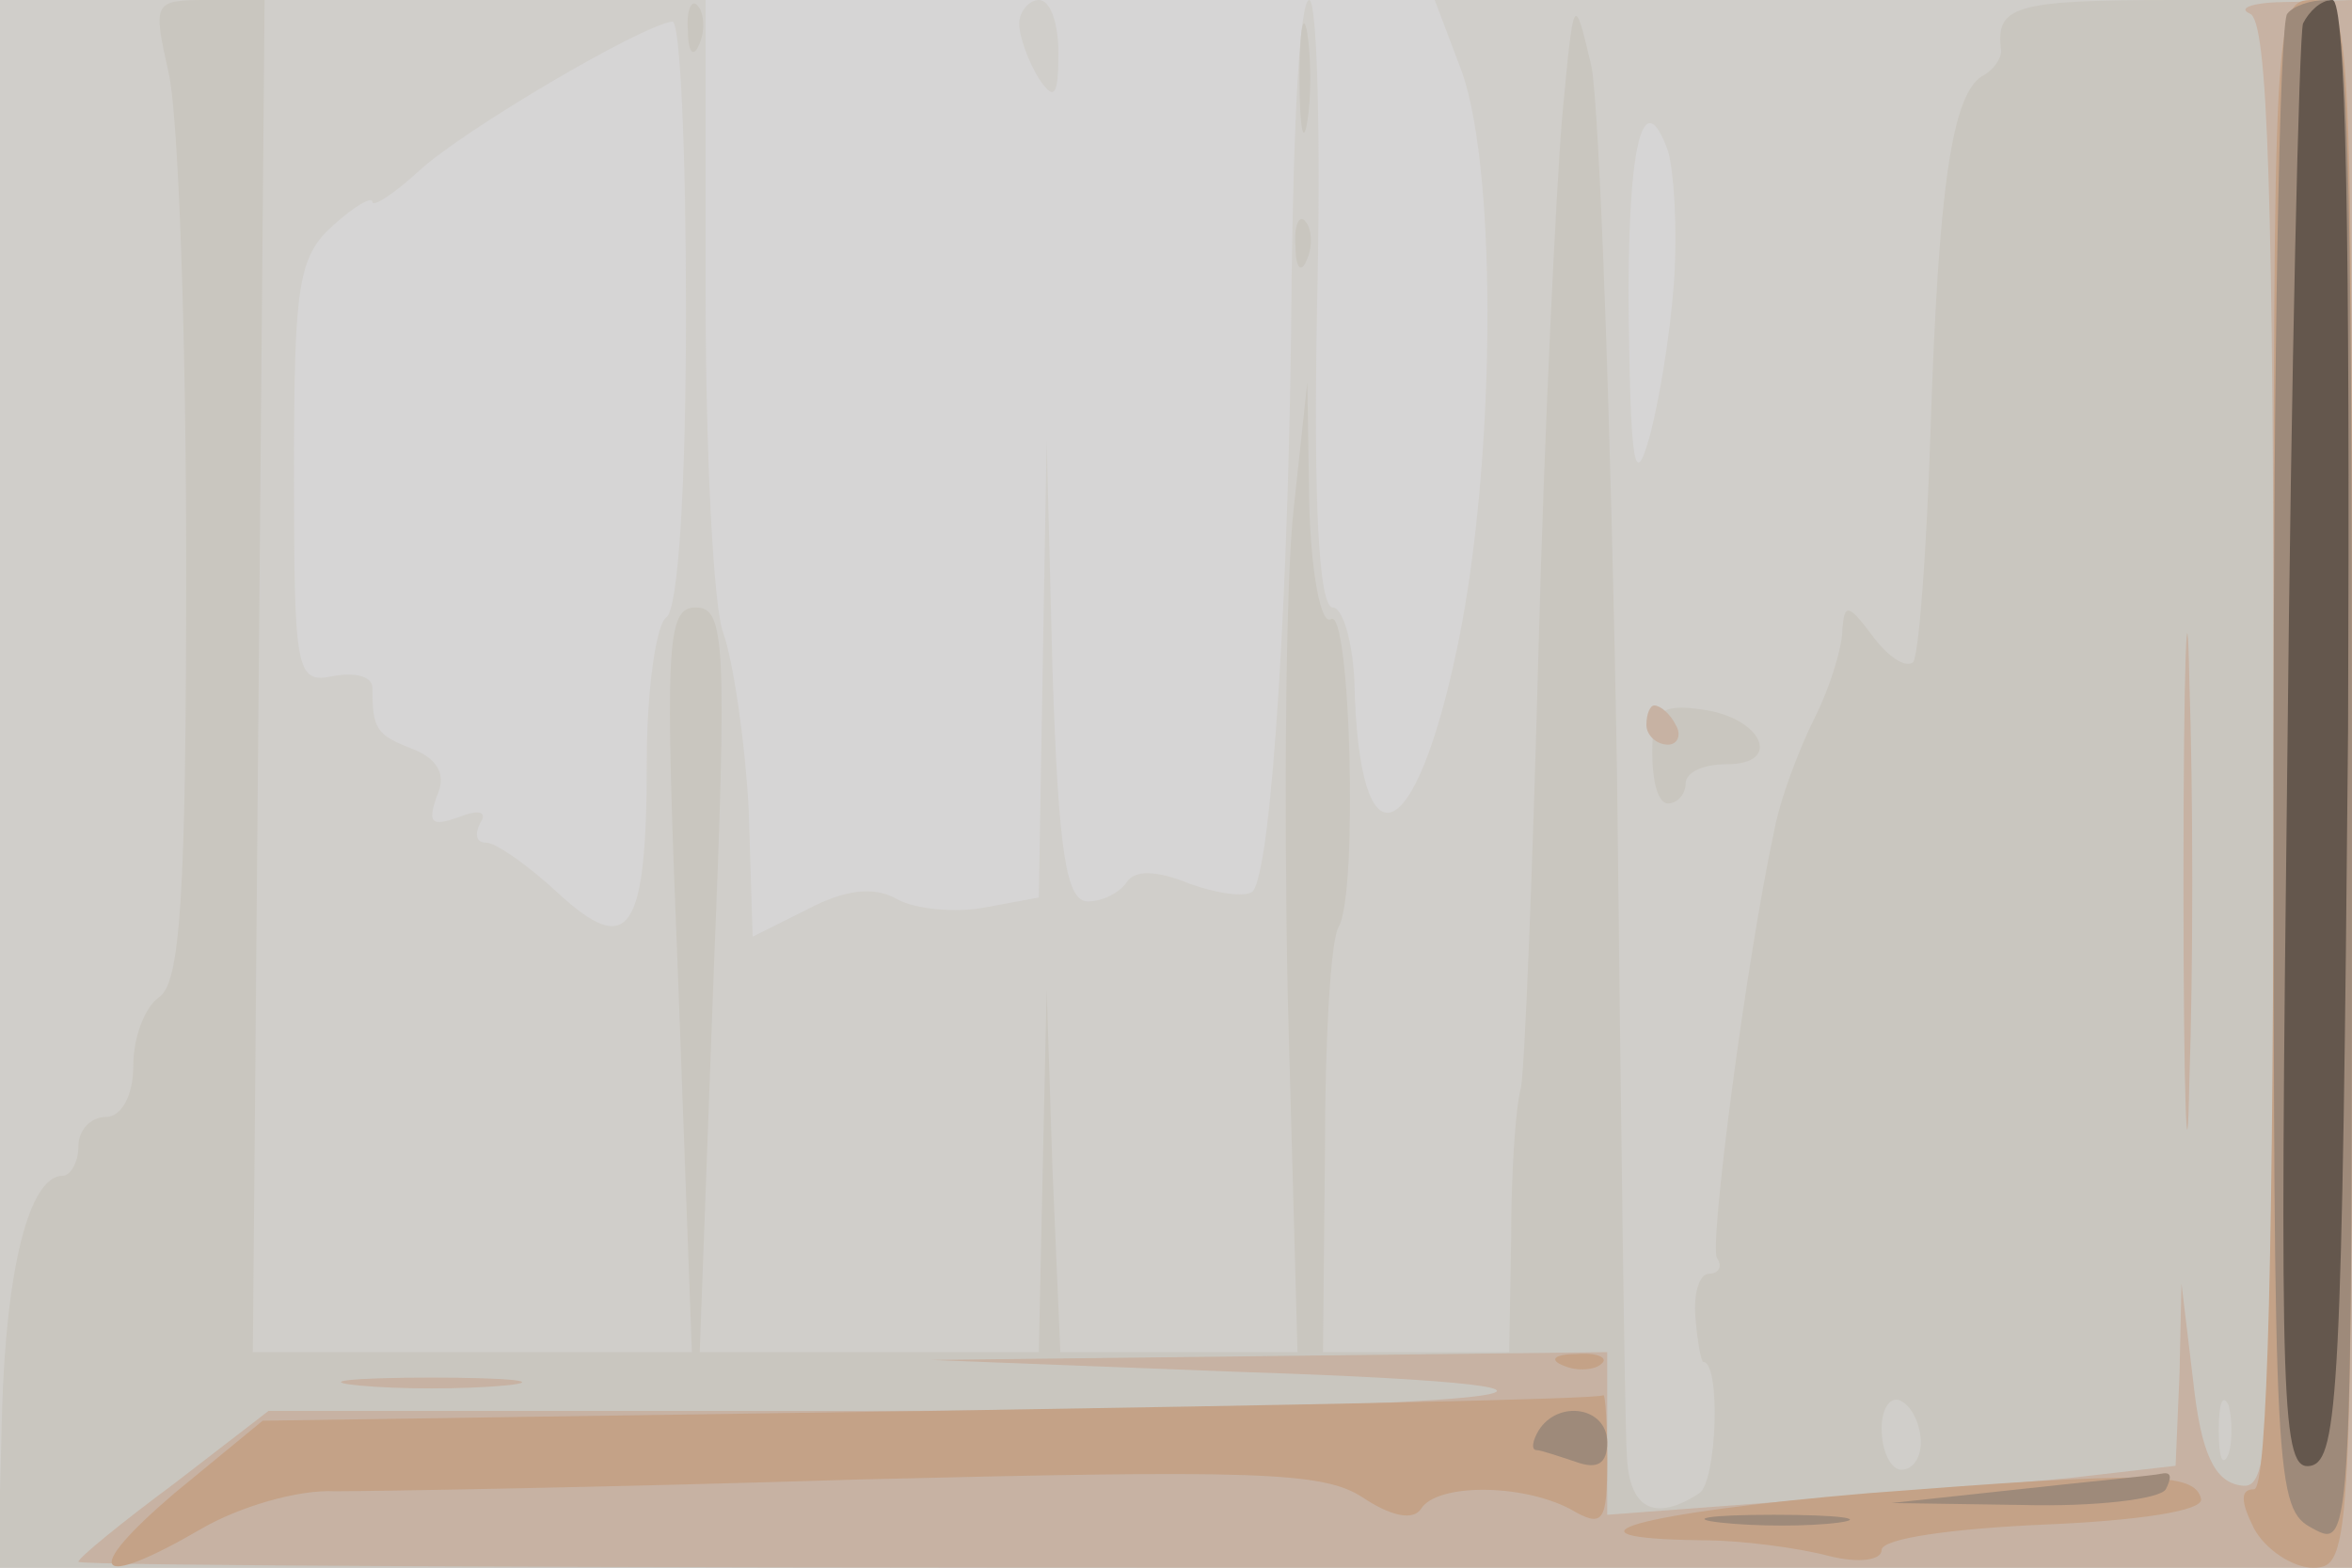 <svg xmlns="http://www.w3.org/2000/svg" xmlns:xlink="http://www.w3.org/1999/xlink" width="120" height="80"><g><svg xmlns="http://www.w3.org/2000/svg" xmlns:xlink="http://www.w3.org/1999/xlink" width="120" height="80"/><svg xmlns="http://www.w3.org/2000/svg" width="120" height="80" version="1.0" viewBox="0 0 120 80"><g fill="#d6d5d5" transform="matrix(.1 0 0 -.1 0 80)"><path d="M0 400V0h1200v800H0V400z"/></g></svg><svg xmlns="http://www.w3.org/2000/svg" width="120" height="80" version="1.0" viewBox="0 0 120 80"><g fill="#d0ceca" transform="matrix(.1 0 0 -.1 0 80)"><path d="M0 400V0h1200v800H732l14-37c18-52 17-198-2-291-22-107-51-117-53-19-1 20-6 37-11 37-7 0-10 52-8 155 2 85 0 155-4 155-5 0-8-64-9-142-1-153-10-303-20-313-4-3-18-1-32 4-17 7-28 7-32 1s-13-10-20-10c-11 0-15 25-18 118l-3 117-2-116-2-117-27-5c-15-3-36-1-45 4-12 7-27 5-46-5l-28-14-2 65c-2 36-8 76-13 90-5 13-9 92-9 174v149H0V400zm350 241c0-89-4-152-10-156-5-3-10-36-10-73 0-88-9-101-45-68-15 14-32 26-37 26s-6 4-3 10c4 6-1 7-11 3-14-5-16-3-11 11 5 11 0 19-13 24-18 7-20 10-20 31 0 6-9 8-20 6-19-4-20 2-20 104 0 95 2 110 20 126 11 10 20 15 20 12s11 4 24 16c23 21 113 74 129 76 4 1 7-66 7-148zm504 14c-2-27-8-63-13-80-7-24-9-11-10 61-1 89 7 123 20 87 3-10 5-40 3-68zM520 788c0-7 5-20 10-28 8-12 10-9 10 13 0 15-4 27-10 27-5 0-10-6-10-12z"/></g></svg><svg xmlns="http://www.w3.org/2000/svg" width="120" height="80" version="1.0" viewBox="0 0 120 80"><g fill="#c9c6bf" transform="matrix(.1 0 0 -.1 0 80)"><path d="M86 763c5-21 9-134 9-251 0-170-3-214-14-221-7-5-13-20-13-35s-6-26-14-26-14-7-14-15-4-15-8-15C15 200 3 153 1 78L-1 0h1201v800h-90c-83 0-92-3-89-26 0-4-4-10-10-13-15-10-22-56-26-180-2-62-6-116-9-119-4-3-13 3-21 14-12 16-14 16-15 3 0-9-6-29-14-45s-18-42-21-59c-14-65-33-210-29-217 3-4 1-8-4-8s-8-10-7-22c1-13 3-23 4-23 9 0 7-61-2-67-23-15-36-8-37 20-1 15-3 172-5 348-3 177-9 339-13 360-9 38-9 38-15-26-3-36-9-157-12-270s-7-214-9-225c-3-11-5-46-5-77l-1-58h-95l1 103c0 57 3 108 7 114 10 17 6 164-4 157-5-3-10 23-11 58l-1 63-7-65c-4-36-5-147-3-248l5-182H541l-4 93-3 92-2-92-2-93H357l7 190c7 172 6 190-9 190s-16-18-9-190l7-190H129l3 345 3 345h-29c-28 0-28-1-20-37zM980 64c0-8-4-14-10-14-5 0-10 9-10 21 0 11 5 17 10 14 6-3 10-13 10-21zm157-6c-3-7-5-2-5 12s2 19 5 13c2-7 2-19 0-25zM351 784c0-11 3-14 6-6 3 7 2 16-1 19-3 4-6-2-5-13zm312-24c0-25 2-35 4-22 2 12 2 32 0 45-2 12-4 2-4-23zm-2-86c0-11 3-14 6-6 3 7 2 16-1 19-3 4-6-2-5-13zm182-258c0-15 3-26 8-26s9 5 9 10c0 6 9 10 21 10 29 0 18 24-13 28-21 3-25-1-25-22z"/></g></svg><svg xmlns="http://www.w3.org/2000/svg" width="120" height="80" version="1.0" viewBox="0 0 120 80"><g fill="#c7b2a3" transform="matrix(.1 0 0 -.1 0 80)"><path d="M1148 793c9-4 12-89 12-380 0-351-1-374-17-371-13 2-20 16-24 53l-6 50-1-46-2-47-52-6c-29-3-95-8-145-12l-93-7v83l-172-2-173-2 155-6c246-8 136-20-194-20H137L89 43C62 23 40 5 40 3s261-3 580-3h580v800l-32-1c-18 0-27-3-20-6zm-34-443c0-113 2-159 3-102 2 56 2 148 0 205-1 56-3 10-3-103zm-274 80c0-5 5-10 11-10 5 0 7 5 4 10-3 6-8 10-11 10-2 0-4-4-4-10zM183 93c20-2 54-2 75 0 20 2 3 4-38 4s-58-2-37-4z"/></g></svg><svg xmlns="http://www.w3.org/2000/svg" width="120" height="80" version="1.0" viewBox="0 0 120 80"><g fill="#c4a287" transform="matrix(.1 0 0 -.1 0 80)"><path d="M1160 420c0-255-3-380-10-380s-7-6 0-20c6-11 20-20 30-20 20 0 20 9 20 400 0 393 0 400-20 400s-20-7-20-380zM798 103c7-3 16-2 19 1 4 3-2 6-13 5-11 0-14-3-6-6zM474 80l-340-5-45-37C41-3 48-12 103 20c19 11 49 20 68 19 19 0 139 2 267 6 202 5 237 4 257-9 15-10 26-12 30-6 8 13 51 13 76 0 17-10 19-7 19 25 0 19-1 34-2 33-2-2-156-5-344-8zm479-42c-118-10-164-23-85-24 21 0 50-4 65-8 16-4 27-2 27 3 0 6 37 11 83 13 48 2 81 7 80 13-3 14-28 14-170 3z"/></g></svg><svg xmlns="http://www.w3.org/2000/svg" width="120" height="80" version="1.0" viewBox="0 0 120 80"><g fill="#9e8a7a" transform="matrix(.1 0 0 -.1 0 80)"><path d="M1167 793c-4-3-7-176-7-384 0-368 1-379 20-389 20-11 20-8 20 385 0 322-2 395-13 395-8 0-17-3-20-7zM785 70c-3-5-4-10-1-10 2 0 11-3 20-6 11-4 16-1 16 10 0 18-25 22-35 6zm245-30-65-7 67-1c37-1 70 3 73 8 3 6 3 9-2 8-4-1-37-4-73-8zM878 23c18-2 45-2 60 0s0 4-33 4-45-2-27-4z"/></g></svg><svg xmlns="http://www.w3.org/2000/svg" width="120" height="80" version="1.0" viewBox="0 0 120 80"><g fill="#64574d" transform="matrix(.1 0 0 -.1 0 80)"><path d="M1175 788c-2-7-6-176-8-376-4-333-3-363 12-360 14 3 16 40 19 376 1 253-1 372-8 372-6 0-12-6-15-12z"/></g></svg></g></svg>